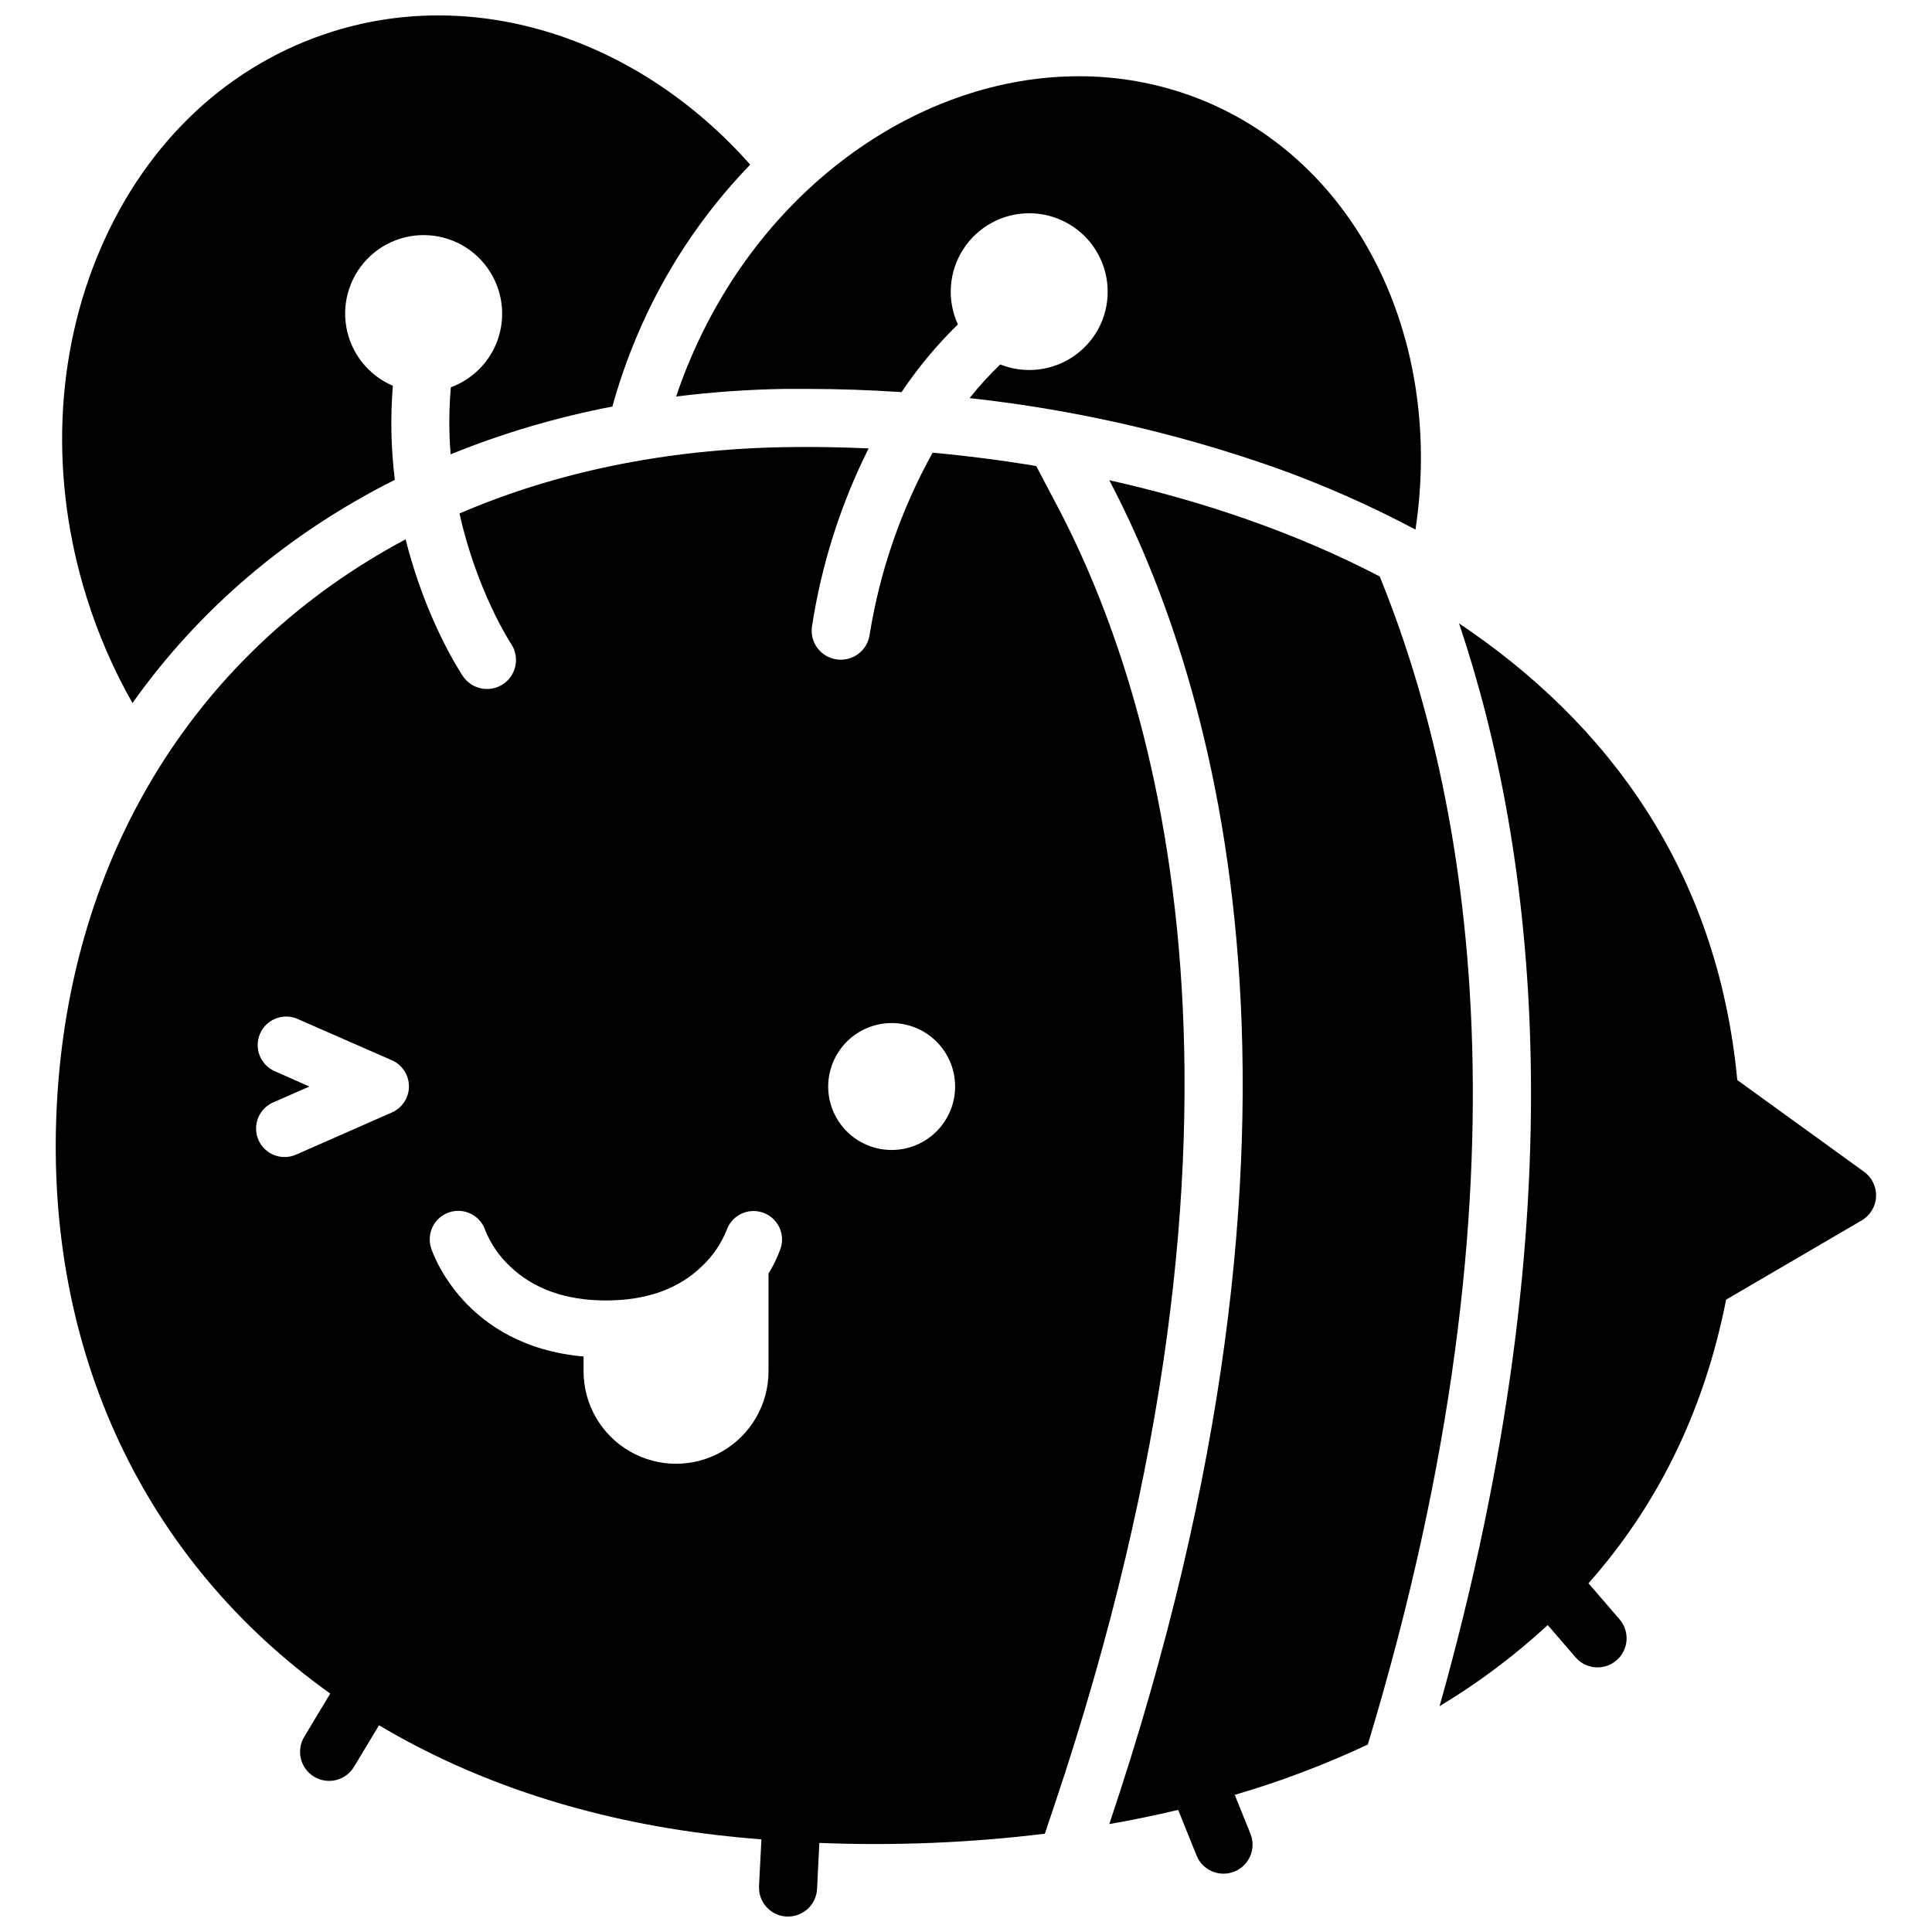 <?xml version="1.0" encoding="UTF-8"?>
<!-- Uploaded to: ICON Repo, www.iconrepo.com, Generator: ICON Repo Mixer Tools -->
<svg width="800px" height="800px" version="1.1" viewBox="144 144 512 512" xmlns="http://www.w3.org/2000/svg">
 <defs>
  <clipPath id="b">
   <path d="m160 148.09h183v182.91h-183z"/>
  </clipPath>
  <clipPath id="a">
   <path d="m158 262h300v389.9h-300z"/>
  </clipPath>
 </defs>
 <path d="m323.19 249.08c9.5-1.18 19.055-1.852 28.625-2.016h6.047c8.312 0 16.688 0.293 25.059 0.855 4.344-6.481 9.344-12.496 14.926-17.945-2.957-6.445-2.422-13.953 1.414-19.914 3.836-5.965 10.445-9.562 17.535-9.547 7.09 0.016 13.684 3.641 17.496 9.621 3.809 5.981 4.309 13.488 1.328 19.922-2.246 4.809-6.25 8.578-11.184 10.535-4.938 1.957-10.434 1.953-15.367-0.008-2.898 2.793-5.609 5.773-8.121 8.918 27.629 3.031 54.816 9.219 81.031 18.441 12.762 4.559 25.168 10.043 37.133 16.402 7.387-48.84-13.945-95.723-55.316-113.32h-0.004c-10.742-4.535-22.293-6.852-33.953-6.812-41.473 0-83.281 28.719-102.88 74.926-1.41 3.293-2.668 6.606-3.769 9.938z"/>
 <g clip-path="url(#b)">
  <path d="m179.11 330.31c17.785-25.09 41.445-45.062 69.527-59.156l-0.004-0.004c-1.02-8.266-1.195-16.613-0.523-24.918-6.512-2.773-11.164-8.668-12.348-15.645-1.188-6.977 1.258-14.078 6.484-18.848 5.227-4.773 12.523-6.555 19.363-4.738 6.84 1.82 12.285 6.992 14.453 13.73 1.656 5.102 1.273 10.652-1.07 15.48s-6.469 8.562-11.508 10.414c-0.523 5.914-0.543 11.859-0.059 17.773 13.836-5.617 28.195-9.855 42.863-12.656 1.754-6.352 3.922-12.582 6.488-18.648 7.109-16.887 17.293-32.305 30.039-45.465-29.414-33.18-71.984-47.309-110.46-35.328-27.516 8.574-49.441 29.039-61.746 57.668-12.109 28.203-13.449 61.051-3.648 92.355 3.035 9.738 7.106 19.117 12.145 27.984z"/>
 </g>
 <path d="m525.5 596.16c10.262-6.176 19.867-13.379 28.668-21.5l7.367 8.543c2.781 3.219 7.648 3.574 10.867 0.793 1.543-1.336 2.496-3.234 2.644-5.269 0.148-2.039-0.52-4.055-1.855-5.598l-8.23-9.543c17.504-19.73 30.441-44.465 36.477-75.168l35.941-21c2.242-1.312 3.672-3.672 3.797-6.269 0.125-2.598-1.066-5.082-3.172-6.609l-33.605-24.312c-5.289-55.812-34.551-94.777-73.738-121.02 20.234 60.086 32.152 154.35-5.16 286.95z"/>
 <g clip-path="url(#a)">
  <path d="m231.52 592.8-6.852 11.406c-1.082 1.75-1.418 3.859-0.938 5.859 0.484 2.004 1.75 3.727 3.516 4.789 1.762 1.059 3.875 1.371 5.871 0.863 1.996-0.508 3.703-1.797 4.742-3.57l6.578-10.934c25.191 14.984 55.219 25.078 89.395 29.078 3.891 0.453 7.891 0.848 11.949 1.168l-0.633 12.387c-0.203 4.242 3.066 7.848 7.309 8.059h0.395-0.004c4.098-0.004 7.477-3.223 7.68-7.312l0.605-12.203h-0.004c19.957 0.797 39.941-0.016 59.766-2.441l2.5-7.445c61.676-183.63 27.066-294.39 0.957-344.09l-5.742-10.914c-9.27-1.543-18.461-2.711-27.449-3.535l-0.004 0.004c-8.305 14.945-13.949 31.223-16.676 48.102-0.48 3.852-3.746 6.742-7.625 6.754-0.34 0-0.676-0.02-1.008-0.062-2.027-0.25-3.867-1.293-5.125-2.902-1.254-1.605-1.816-3.648-1.566-5.672 2.504-16.477 7.578-32.457 15.035-47.359-7.617-0.344-15.035-0.453-22.168-0.332-32.012 0.555-61.012 6.711-86.254 17.574 4.613 20.727 13.523 34.309 13.664 34.531 2.371 3.523 1.441 8.301-2.082 10.676-3.523 2.371-8.301 1.441-10.676-2.082-0.656-1.008-9.812-14.812-15.184-36.273-55.105 29.391-89.133 83.25-92.461 150.37-3.234 65.012 23.48 120.55 72.488 155.52zm148.78-177.68c4.457 0 8.738 1.77 11.891 4.926 3.152 3.152 4.926 7.43 4.926 11.891 0 4.461-1.773 8.738-4.926 11.891-3.152 3.156-7.434 4.926-11.891 4.926-4.461 0-8.738-1.77-11.895-4.926-3.152-3.152-4.926-7.43-4.926-11.891 0.008-4.457 1.781-8.734 4.934-11.887 3.152-3.152 7.426-4.926 11.887-4.93zm-117.17 50.129c3.973-1.273 8.227 0.914 9.504 4.887 1.453 3.535 3.637 6.719 6.406 9.352 6.258 6.047 14.844 9.148 25.531 9.148 10.691 0 19.285-3.023 25.531-9.148h0.004c2.793-2.644 4.984-5.856 6.43-9.422 1.328-3.922 5.562-6.043 9.5-4.758 3.934 1.281 6.106 5.492 4.867 9.441-0.836 2.367-1.922 4.637-3.242 6.773v25.887c0 8.754-4.672 16.844-12.254 21.219-7.582 4.379-16.922 4.379-24.504 0-7.582-4.375-12.254-12.465-12.254-21.219v-3.922c-31.699-2.801-40.055-27.617-40.406-28.738-0.613-1.906-0.445-3.981 0.473-5.762 0.918-1.785 2.504-3.129 4.414-3.738zm-46.52-37.465c-3.691-1.746-5.324-6.109-3.691-9.852 1.633-3.742 5.945-5.512 9.734-3.992l25.191 11.035c2.75 1.203 4.527 3.918 4.527 6.922 0 3-1.777 5.719-4.527 6.922l-25.191 11.082c-1.848 0.875-3.969 0.965-5.883 0.25-1.918-0.719-3.457-2.18-4.277-4.055-0.816-1.871-0.844-4-0.066-5.891 0.773-1.891 2.285-3.387 4.184-4.148l9.371-4.109z"/>
 </g>
 <path d="m509.63 296.76c-22.461-11.699-47.047-19.992-71.652-25.492 27.789 52.871 63.258 167.82 0 356.13 6.106-1.066 12.188-2.32 18.246-3.758l4.875 12.09h0.004c1.172 2.914 4 4.82 7.144 4.816 0.98 0 1.957-0.188 2.871-0.555 1.895-0.762 3.41-2.246 4.207-4.129 0.801-1.879 0.82-4 0.055-5.894l-4.16-10.309c12.078-3.535 23.871-7.996 35.266-13.34 45.797-151.42 26.449-252.44 3.144-309.56z"/>
</svg>